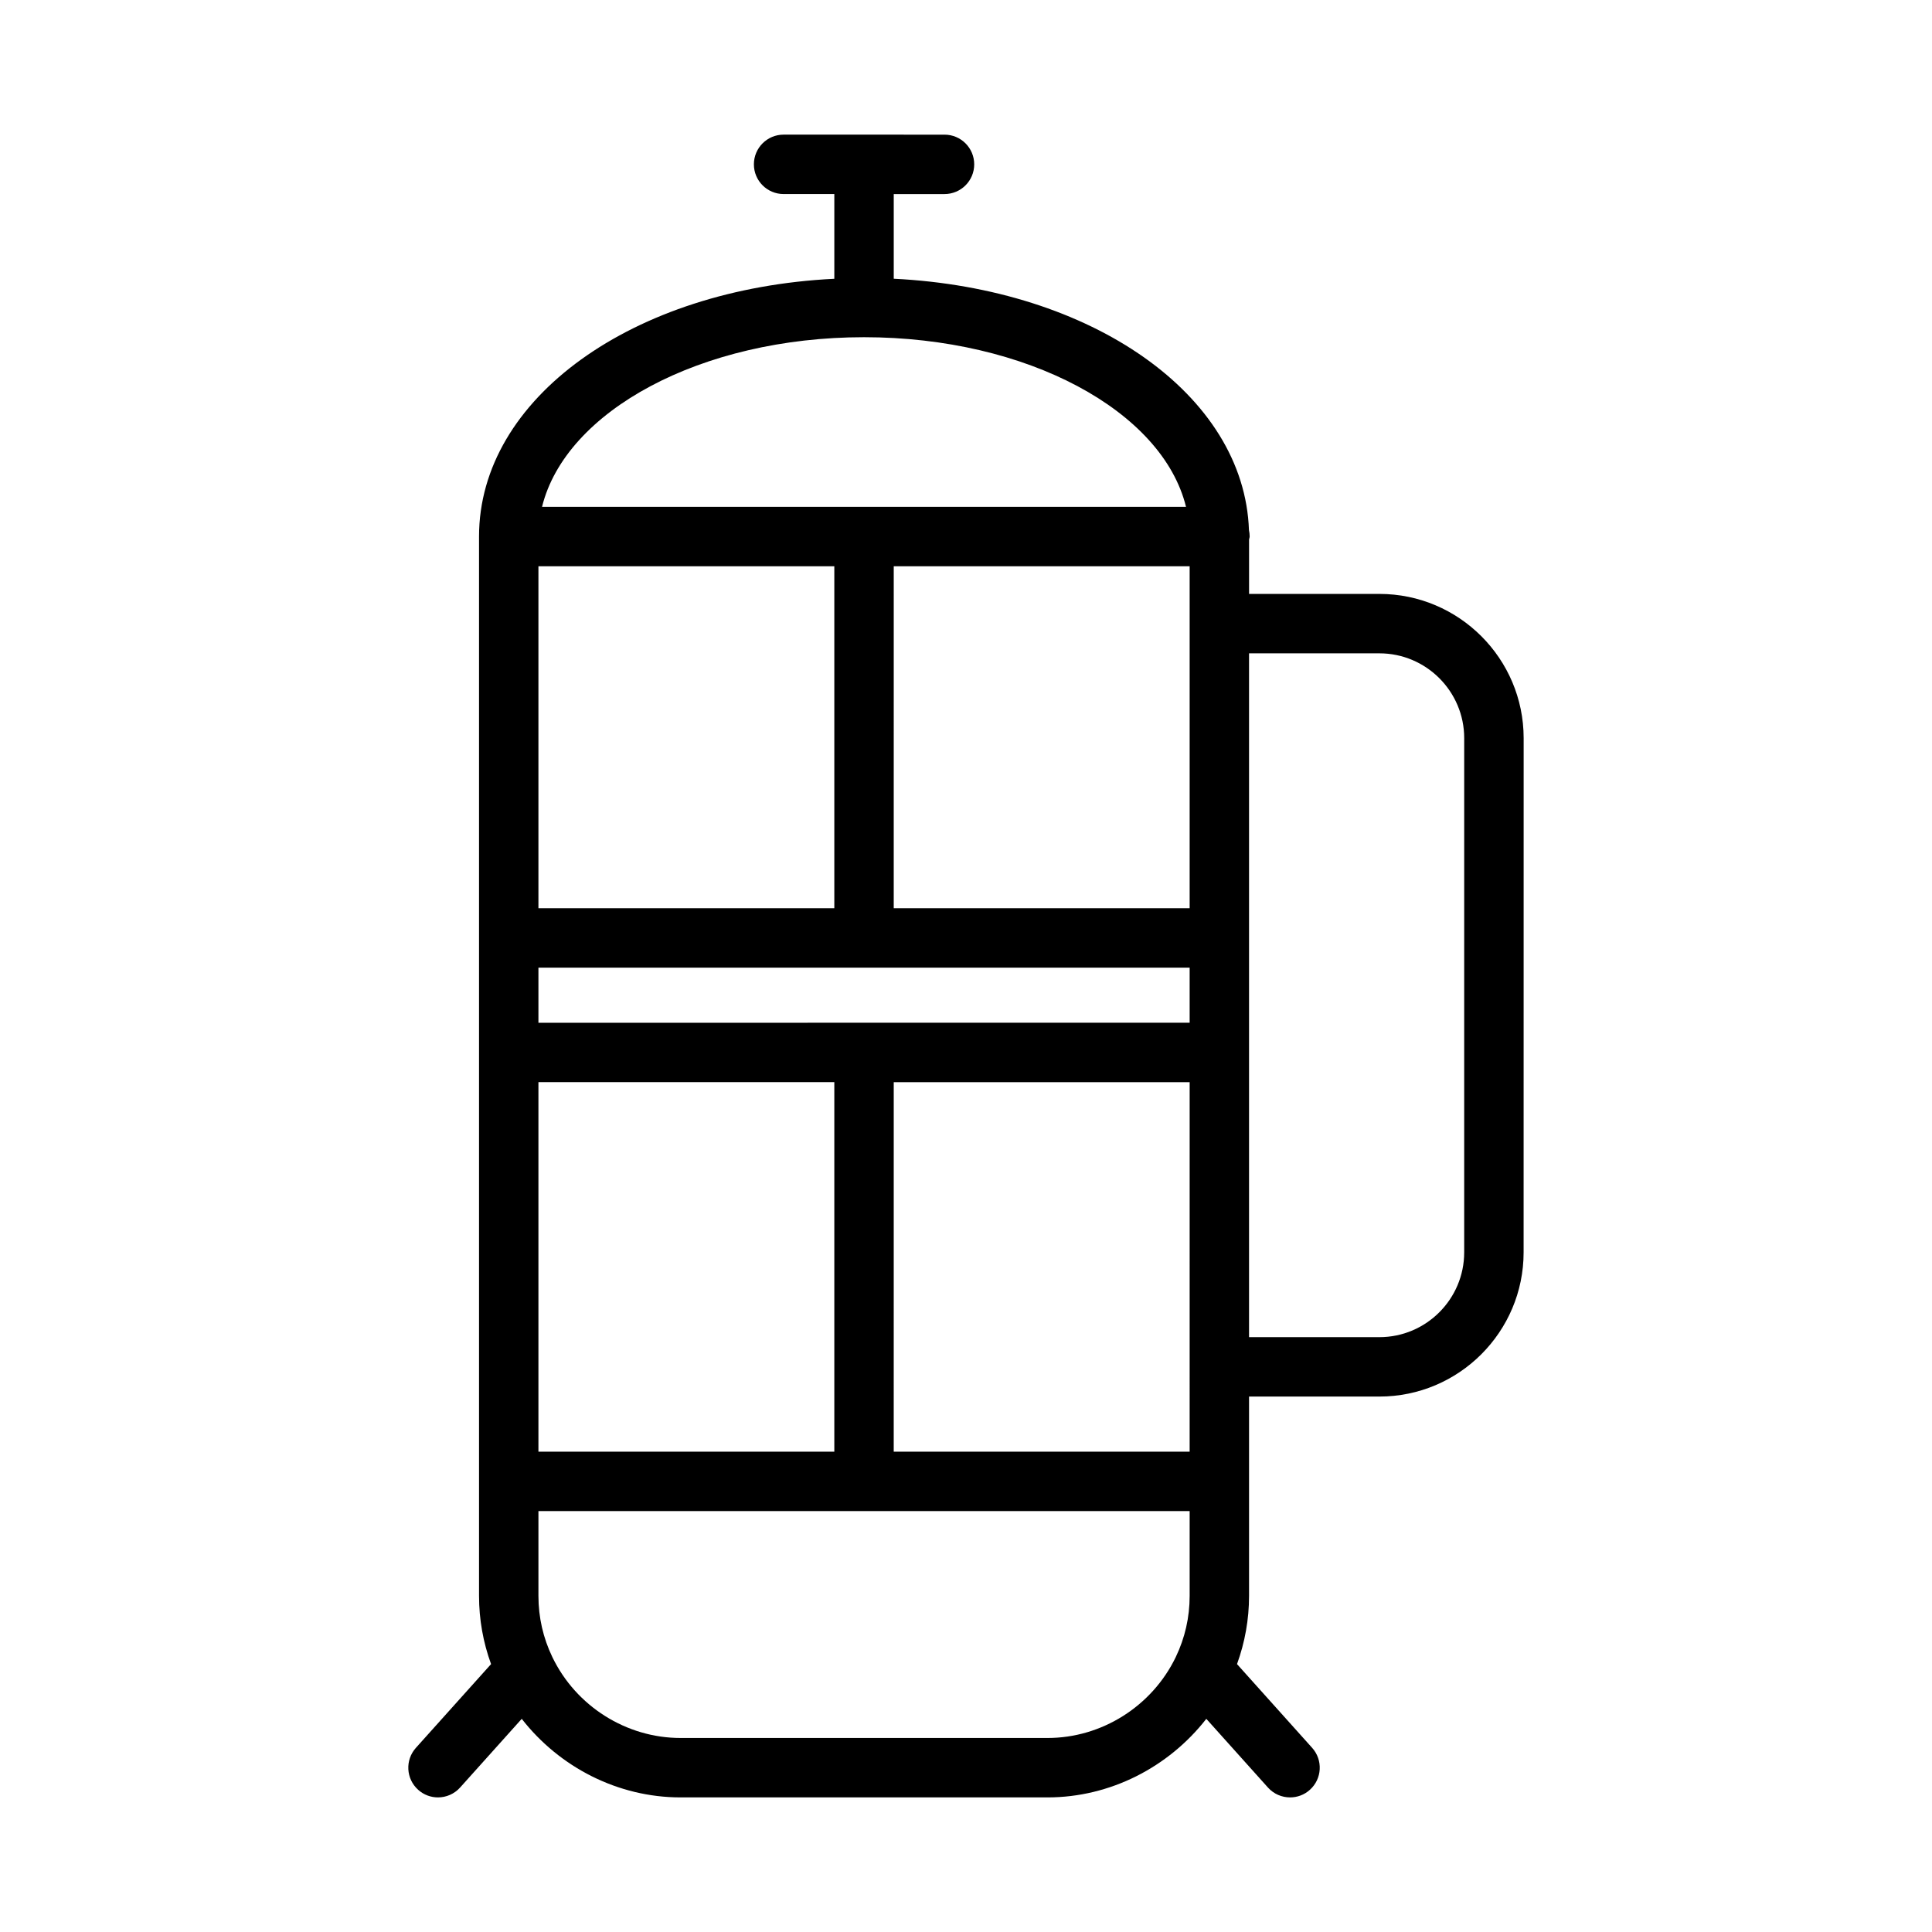 <?xml version="1.0" encoding="UTF-8"?>
<!-- Uploaded to: SVG Repo, www.svgrepo.com, Generator: SVG Repo Mixer Tools -->
<svg fill="#000000" width="800px" height="800px" version="1.1" viewBox="144 144 512 512" xmlns="http://www.w3.org/2000/svg">
 <path d="m509.56 301.39h-34.543v-14.414c0.023-0.27 0.156-0.504 0.156-0.789 0-0.59-0.062-1.156-0.188-1.715-1.242-35.855-41.578-64.023-94.133-66.605v-22.441h13.453c4.344 0 7.871-3.519 7.871-7.871 0-4.352-3.527-7.871-7.871-7.871l-42.645-0.004c-4.344 0-7.871 3.519-7.871 7.871s3.527 7.871 7.871 7.871h13.445v22.457c-53.387 2.621-94.156 31.652-94.156 68.312v280.74c0 6.234 1.086 12.289 3.188 18.074l-19.918 22.191c-2.906 3.234-2.637 8.219 0.598 11.117 1.504 1.355 3.387 2.016 5.25 2.016 2.156 0 4.305-0.883 5.863-2.613l16.336-18.207c10.027 12.855 25.52 20.82 42.074 20.82h97.273c16.555 0 32.039-7.965 42.074-20.82l16.336 18.207c1.551 1.73 3.699 2.613 5.863 2.613 1.875 0 3.754-0.66 5.25-2.016 3.234-2.898 3.504-7.879 0.598-11.117l-19.91-22.191c2.094-5.785 3.188-11.84 3.188-18.074v-52.828h34.543c21.074 0 38.219-17.145 38.219-38.219l0.012-136.27c-0.008-21.082-17.156-38.219-38.227-38.219zm-222.87 227.32v-97.93h78.414v97.93zm172.58-234.65v90.629h-78.422l0.004-90.629zm-172.58 120.98v-14.602l172.58-0.004v14.602zm78.414-30.348h-78.414v-90.629h78.414zm15.746 46.09h78.422l-0.004 97.93h-78.422zm-7.875-197.42c43.219 0 79.105 19.547 85.332 44.957h-170.66c6.227-25.41 42.125-44.957 85.332-44.957zm48.641 371.22h-97.273c-14.352 0-27.68-8.406-33.953-21.418-2.457-5.102-3.699-10.57-3.699-16.238v-22.473h172.58v22.477c0 5.668-1.242 11.133-3.691 16.23-6.281 13.012-19.609 21.422-33.961 21.422zm110.41-128.7c0 12.391-10.086 22.477-22.477 22.477h-34.539v-181.22h34.543c12.398 0 22.477 10.086 22.477 22.477z"/>
</svg>